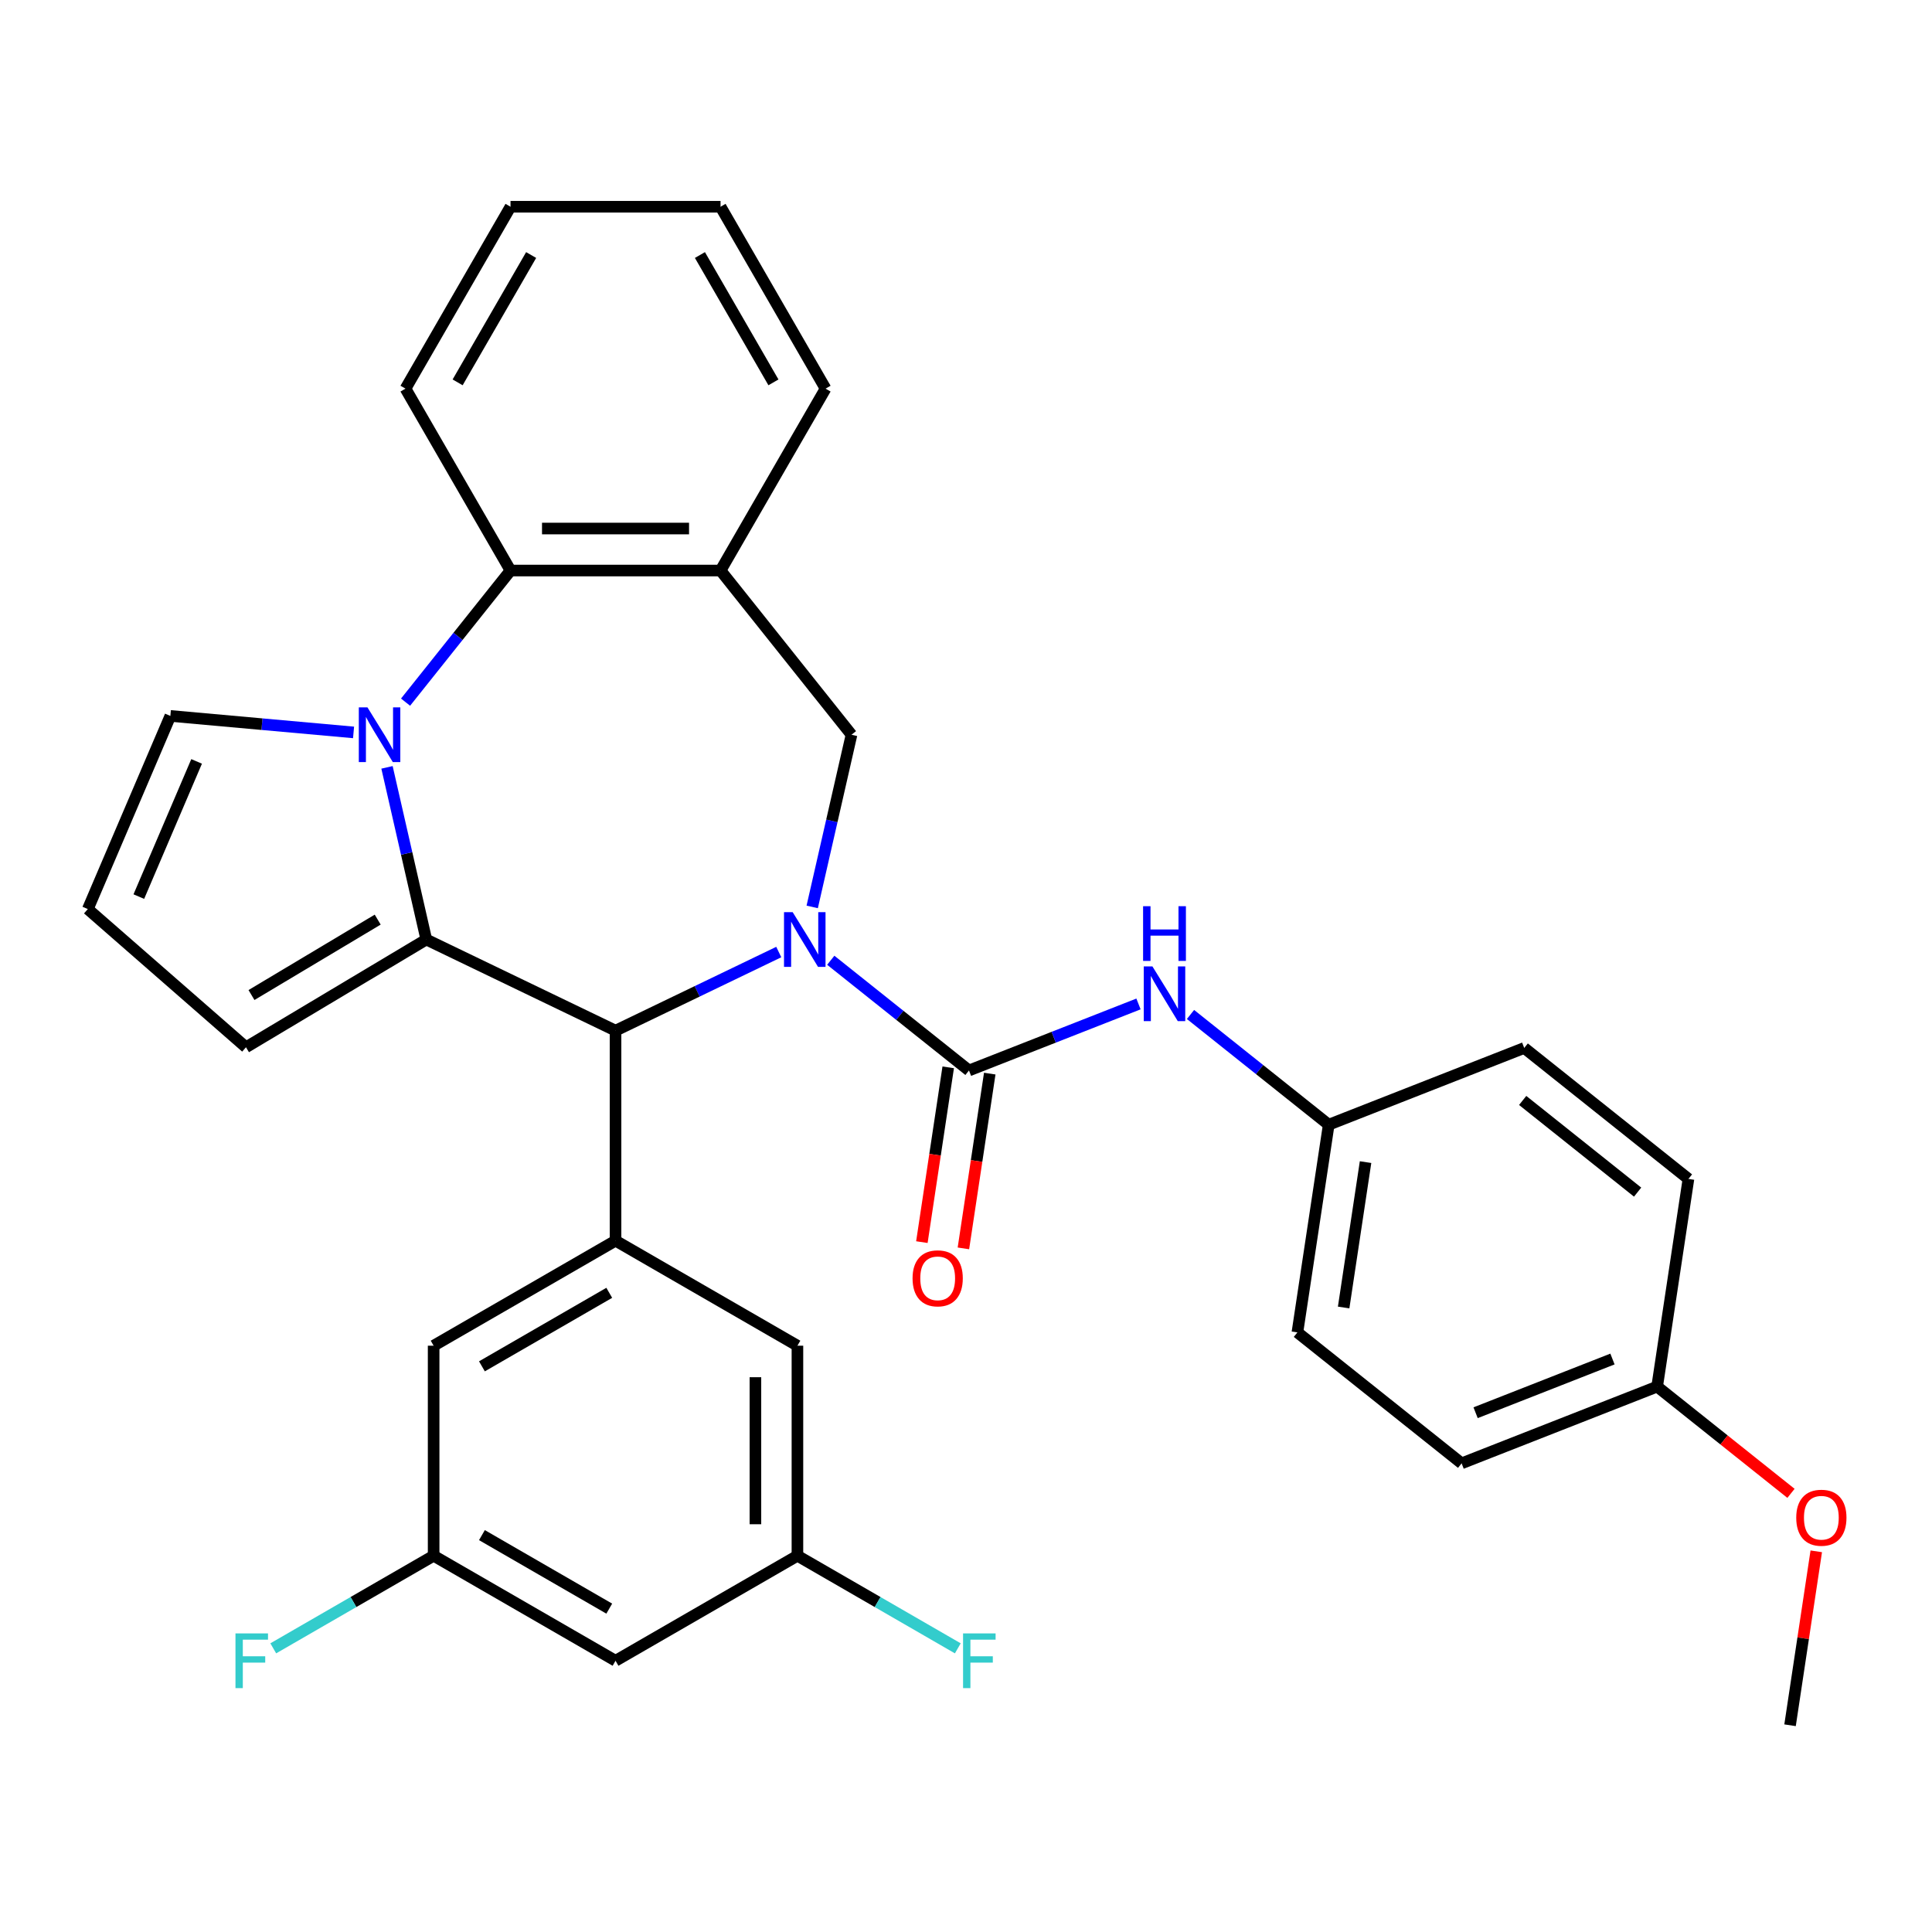 <?xml version='1.0' encoding='iso-8859-1'?>
<svg version='1.1' baseProfile='full'
              xmlns='http://www.w3.org/2000/svg'
                      xmlns:rdkit='http://www.rdkit.org/xml'
                      xmlns:xlink='http://www.w3.org/1999/xlink'
                  xml:space='preserve'
width='1000px' height='1000px' viewBox='0 0 1000 1000'>
<!-- END OF HEADER -->
<rect style='opacity:1.0;fill:#FFFFFF;stroke:none' width='1000' height='1000' x='0' y='0'> </rect>
<path class='bond-2' d='M 430.005,497.027 L 465.774,525.552' style='fill:none;fill-rule:evenodd;stroke:#0000FF;stroke-width:6px;stroke-linecap:butt;stroke-linejoin:miter;stroke-opacity:1' />
<path class='bond-2' d='M 465.774,525.552 L 501.544,554.077' style='fill:none;fill-rule:evenodd;stroke:#000000;stroke-width:6px;stroke-linecap:butt;stroke-linejoin:miter;stroke-opacity:1' />
<path class='bond-3' d='M 403.089,492.776 L 360.844,513.12' style='fill:none;fill-rule:evenodd;stroke:#0000FF;stroke-width:6px;stroke-linecap:butt;stroke-linejoin:miter;stroke-opacity:1' />
<path class='bond-3' d='M 360.844,513.12 L 318.599,533.464' style='fill:none;fill-rule:evenodd;stroke:#000000;stroke-width:6px;stroke-linecap:butt;stroke-linejoin:miter;stroke-opacity:1' />
<path class='bond-4' d='M 420.399,469.417 L 430.569,424.862' style='fill:none;fill-rule:evenodd;stroke:#0000FF;stroke-width:6px;stroke-linecap:butt;stroke-linejoin:miter;stroke-opacity:1' />
<path class='bond-4' d='M 430.569,424.862 L 440.739,380.306' style='fill:none;fill-rule:evenodd;stroke:#000000;stroke-width:6px;stroke-linecap:butt;stroke-linejoin:miter;stroke-opacity:1' />
<path class='bond-0' d='M 220.65,486.295 L 318.599,533.464' style='fill:none;fill-rule:evenodd;stroke:#000000;stroke-width:6px;stroke-linecap:butt;stroke-linejoin:miter;stroke-opacity:1' />
<path class='bond-1' d='M 220.65,486.295 L 210.481,441.739' style='fill:none;fill-rule:evenodd;stroke:#000000;stroke-width:6px;stroke-linecap:butt;stroke-linejoin:miter;stroke-opacity:1' />
<path class='bond-1' d='M 210.481,441.739 L 200.311,397.184' style='fill:none;fill-rule:evenodd;stroke:#0000FF;stroke-width:6px;stroke-linecap:butt;stroke-linejoin:miter;stroke-opacity:1' />
<path class='bond-10' d='M 220.65,486.295 L 127.324,542.055' style='fill:none;fill-rule:evenodd;stroke:#000000;stroke-width:6px;stroke-linecap:butt;stroke-linejoin:miter;stroke-opacity:1' />
<path class='bond-10' d='M 195.499,475.994 L 130.171,515.025' style='fill:none;fill-rule:evenodd;stroke:#000000;stroke-width:6px;stroke-linecap:butt;stroke-linejoin:miter;stroke-opacity:1' />
<path class='bond-9' d='M 183.001,379.095 L 135.592,374.828' style='fill:none;fill-rule:evenodd;stroke:#0000FF;stroke-width:6px;stroke-linecap:butt;stroke-linejoin:miter;stroke-opacity:1' />
<path class='bond-9' d='M 135.592,374.828 L 88.182,370.561' style='fill:none;fill-rule:evenodd;stroke:#000000;stroke-width:6px;stroke-linecap:butt;stroke-linejoin:miter;stroke-opacity:1' />
<path class='bond-32' d='M 209.917,363.43 L 237.079,329.37' style='fill:none;fill-rule:evenodd;stroke:#0000FF;stroke-width:6px;stroke-linecap:butt;stroke-linejoin:miter;stroke-opacity:1' />
<path class='bond-32' d='M 237.079,329.37 L 264.241,295.31' style='fill:none;fill-rule:evenodd;stroke:#000000;stroke-width:6px;stroke-linecap:butt;stroke-linejoin:miter;stroke-opacity:1' />
<path class='bond-8' d='M 501.544,554.077 L 545.415,536.859' style='fill:none;fill-rule:evenodd;stroke:#000000;stroke-width:6px;stroke-linecap:butt;stroke-linejoin:miter;stroke-opacity:1' />
<path class='bond-8' d='M 545.415,536.859 L 589.285,519.641' style='fill:none;fill-rule:evenodd;stroke:#0000FF;stroke-width:6px;stroke-linecap:butt;stroke-linejoin:miter;stroke-opacity:1' />
<path class='bond-11' d='M 490.794,552.457 L 483.976,597.688' style='fill:none;fill-rule:evenodd;stroke:#000000;stroke-width:6px;stroke-linecap:butt;stroke-linejoin:miter;stroke-opacity:1' />
<path class='bond-11' d='M 483.976,597.688 L 477.159,642.92' style='fill:none;fill-rule:evenodd;stroke:#FF0000;stroke-width:6px;stroke-linecap:butt;stroke-linejoin:miter;stroke-opacity:1' />
<path class='bond-11' d='M 512.294,555.698 L 505.476,600.929' style='fill:none;fill-rule:evenodd;stroke:#000000;stroke-width:6px;stroke-linecap:butt;stroke-linejoin:miter;stroke-opacity:1' />
<path class='bond-11' d='M 505.476,600.929 L 498.659,646.16' style='fill:none;fill-rule:evenodd;stroke:#FF0000;stroke-width:6px;stroke-linecap:butt;stroke-linejoin:miter;stroke-opacity:1' />
<path class='bond-6' d='M 318.599,533.464 L 318.599,642.179' style='fill:none;fill-rule:evenodd;stroke:#000000;stroke-width:6px;stroke-linecap:butt;stroke-linejoin:miter;stroke-opacity:1' />
<path class='bond-7' d='M 440.739,380.306 L 372.956,295.31' style='fill:none;fill-rule:evenodd;stroke:#000000;stroke-width:6px;stroke-linecap:butt;stroke-linejoin:miter;stroke-opacity:1' />
<path class='bond-5' d='M 264.241,295.31 L 372.956,295.31' style='fill:none;fill-rule:evenodd;stroke:#000000;stroke-width:6px;stroke-linecap:butt;stroke-linejoin:miter;stroke-opacity:1' />
<path class='bond-5' d='M 280.549,273.567 L 356.649,273.567' style='fill:none;fill-rule:evenodd;stroke:#000000;stroke-width:6px;stroke-linecap:butt;stroke-linejoin:miter;stroke-opacity:1' />
<path class='bond-27' d='M 264.241,295.31 L 209.884,201.16' style='fill:none;fill-rule:evenodd;stroke:#000000;stroke-width:6px;stroke-linecap:butt;stroke-linejoin:miter;stroke-opacity:1' />
<path class='bond-12' d='M 318.599,642.179 L 224.449,696.536' style='fill:none;fill-rule:evenodd;stroke:#000000;stroke-width:6px;stroke-linecap:butt;stroke-linejoin:miter;stroke-opacity:1' />
<path class='bond-12' d='M 315.348,669.163 L 249.443,707.213' style='fill:none;fill-rule:evenodd;stroke:#000000;stroke-width:6px;stroke-linecap:butt;stroke-linejoin:miter;stroke-opacity:1' />
<path class='bond-13' d='M 318.599,642.179 L 412.748,696.536' style='fill:none;fill-rule:evenodd;stroke:#000000;stroke-width:6px;stroke-linecap:butt;stroke-linejoin:miter;stroke-opacity:1' />
<path class='bond-26' d='M 372.956,295.31 L 427.313,201.16' style='fill:none;fill-rule:evenodd;stroke:#000000;stroke-width:6px;stroke-linecap:butt;stroke-linejoin:miter;stroke-opacity:1' />
<path class='bond-18' d='M 616.201,525.092 L 651.97,553.617' style='fill:none;fill-rule:evenodd;stroke:#0000FF;stroke-width:6px;stroke-linecap:butt;stroke-linejoin:miter;stroke-opacity:1' />
<path class='bond-18' d='M 651.97,553.617 L 687.74,582.142' style='fill:none;fill-rule:evenodd;stroke:#000000;stroke-width:6px;stroke-linecap:butt;stroke-linejoin:miter;stroke-opacity:1' />
<path class='bond-33' d='M 88.182,370.561 L 45.455,470.527' style='fill:none;fill-rule:evenodd;stroke:#000000;stroke-width:6px;stroke-linecap:butt;stroke-linejoin:miter;stroke-opacity:1' />
<path class='bond-33' d='M 101.766,394.101 L 71.857,464.078' style='fill:none;fill-rule:evenodd;stroke:#000000;stroke-width:6px;stroke-linecap:butt;stroke-linejoin:miter;stroke-opacity:1' />
<path class='bond-14' d='M 127.324,542.055 L 45.455,470.527' style='fill:none;fill-rule:evenodd;stroke:#000000;stroke-width:6px;stroke-linecap:butt;stroke-linejoin:miter;stroke-opacity:1' />
<path class='bond-16' d='M 224.449,696.536 L 224.449,805.251' style='fill:none;fill-rule:evenodd;stroke:#000000;stroke-width:6px;stroke-linecap:butt;stroke-linejoin:miter;stroke-opacity:1' />
<path class='bond-15' d='M 412.748,696.536 L 412.748,805.251' style='fill:none;fill-rule:evenodd;stroke:#000000;stroke-width:6px;stroke-linecap:butt;stroke-linejoin:miter;stroke-opacity:1' />
<path class='bond-15' d='M 391.005,712.844 L 391.005,788.944' style='fill:none;fill-rule:evenodd;stroke:#000000;stroke-width:6px;stroke-linecap:butt;stroke-linejoin:miter;stroke-opacity:1' />
<path class='bond-17' d='M 412.748,805.251 L 318.599,859.608' style='fill:none;fill-rule:evenodd;stroke:#000000;stroke-width:6px;stroke-linecap:butt;stroke-linejoin:miter;stroke-opacity:1' />
<path class='bond-20' d='M 412.748,805.251 L 454.254,829.214' style='fill:none;fill-rule:evenodd;stroke:#000000;stroke-width:6px;stroke-linecap:butt;stroke-linejoin:miter;stroke-opacity:1' />
<path class='bond-20' d='M 454.254,829.214 L 495.76,853.178' style='fill:none;fill-rule:evenodd;stroke:#33CCCC;stroke-width:6px;stroke-linecap:butt;stroke-linejoin:miter;stroke-opacity:1' />
<path class='bond-19' d='M 224.449,805.251 L 182.943,829.214' style='fill:none;fill-rule:evenodd;stroke:#000000;stroke-width:6px;stroke-linecap:butt;stroke-linejoin:miter;stroke-opacity:1' />
<path class='bond-19' d='M 182.943,829.214 L 141.437,853.178' style='fill:none;fill-rule:evenodd;stroke:#33CCCC;stroke-width:6px;stroke-linecap:butt;stroke-linejoin:miter;stroke-opacity:1' />
<path class='bond-35' d='M 224.449,805.251 L 318.599,859.608' style='fill:none;fill-rule:evenodd;stroke:#000000;stroke-width:6px;stroke-linecap:butt;stroke-linejoin:miter;stroke-opacity:1' />
<path class='bond-35' d='M 249.443,794.575 L 315.348,832.625' style='fill:none;fill-rule:evenodd;stroke:#000000;stroke-width:6px;stroke-linecap:butt;stroke-linejoin:miter;stroke-opacity:1' />
<path class='bond-22' d='M 687.74,582.142 L 788.939,542.424' style='fill:none;fill-rule:evenodd;stroke:#000000;stroke-width:6px;stroke-linecap:butt;stroke-linejoin:miter;stroke-opacity:1' />
<path class='bond-23' d='M 687.74,582.142 L 671.537,689.642' style='fill:none;fill-rule:evenodd;stroke:#000000;stroke-width:6px;stroke-linecap:butt;stroke-linejoin:miter;stroke-opacity:1' />
<path class='bond-23' d='M 706.809,601.508 L 695.467,676.758' style='fill:none;fill-rule:evenodd;stroke:#000000;stroke-width:6px;stroke-linecap:butt;stroke-linejoin:miter;stroke-opacity:1' />
<path class='bond-21' d='M 857.733,717.707 L 756.533,757.425' style='fill:none;fill-rule:evenodd;stroke:#000000;stroke-width:6px;stroke-linecap:butt;stroke-linejoin:miter;stroke-opacity:1' />
<path class='bond-21' d='M 834.609,703.425 L 763.77,731.227' style='fill:none;fill-rule:evenodd;stroke:#000000;stroke-width:6px;stroke-linecap:butt;stroke-linejoin:miter;stroke-opacity:1' />
<path class='bond-28' d='M 857.733,717.707 L 892.372,745.331' style='fill:none;fill-rule:evenodd;stroke:#000000;stroke-width:6px;stroke-linecap:butt;stroke-linejoin:miter;stroke-opacity:1' />
<path class='bond-28' d='M 892.372,745.331 L 927.011,772.955' style='fill:none;fill-rule:evenodd;stroke:#FF0000;stroke-width:6px;stroke-linecap:butt;stroke-linejoin:miter;stroke-opacity:1' />
<path class='bond-36' d='M 857.733,717.707 L 873.936,610.206' style='fill:none;fill-rule:evenodd;stroke:#000000;stroke-width:6px;stroke-linecap:butt;stroke-linejoin:miter;stroke-opacity:1' />
<path class='bond-24' d='M 788.939,542.424 L 873.936,610.206' style='fill:none;fill-rule:evenodd;stroke:#000000;stroke-width:6px;stroke-linecap:butt;stroke-linejoin:miter;stroke-opacity:1' />
<path class='bond-24' d='M 788.132,569.591 L 847.63,617.038' style='fill:none;fill-rule:evenodd;stroke:#000000;stroke-width:6px;stroke-linecap:butt;stroke-linejoin:miter;stroke-opacity:1' />
<path class='bond-25' d='M 671.537,689.642 L 756.533,757.425' style='fill:none;fill-rule:evenodd;stroke:#000000;stroke-width:6px;stroke-linecap:butt;stroke-linejoin:miter;stroke-opacity:1' />
<path class='bond-30' d='M 427.313,201.16 L 372.956,107.01' style='fill:none;fill-rule:evenodd;stroke:#000000;stroke-width:6px;stroke-linecap:butt;stroke-linejoin:miter;stroke-opacity:1' />
<path class='bond-30' d='M 400.33,197.909 L 362.28,132.004' style='fill:none;fill-rule:evenodd;stroke:#000000;stroke-width:6px;stroke-linecap:butt;stroke-linejoin:miter;stroke-opacity:1' />
<path class='bond-34' d='M 209.884,201.16 L 264.241,107.01' style='fill:none;fill-rule:evenodd;stroke:#000000;stroke-width:6px;stroke-linecap:butt;stroke-linejoin:miter;stroke-opacity:1' />
<path class='bond-34' d='M 236.868,197.909 L 274.918,132.004' style='fill:none;fill-rule:evenodd;stroke:#000000;stroke-width:6px;stroke-linecap:butt;stroke-linejoin:miter;stroke-opacity:1' />
<path class='bond-29' d='M 940.095,802.967 L 933.311,847.978' style='fill:none;fill-rule:evenodd;stroke:#FF0000;stroke-width:6px;stroke-linecap:butt;stroke-linejoin:miter;stroke-opacity:1' />
<path class='bond-29' d='M 933.311,847.978 L 926.526,892.99' style='fill:none;fill-rule:evenodd;stroke:#000000;stroke-width:6px;stroke-linecap:butt;stroke-linejoin:miter;stroke-opacity:1' />
<path class='bond-31' d='M 372.956,107.01 L 264.241,107.01' style='fill:none;fill-rule:evenodd;stroke:#000000;stroke-width:6px;stroke-linecap:butt;stroke-linejoin:miter;stroke-opacity:1' />
<path  class='atom-0' d='M 410.287 472.135
L 419.567 487.135
Q 420.487 488.615, 421.967 491.295
Q 423.447 493.975, 423.527 494.135
L 423.527 472.135
L 427.287 472.135
L 427.287 500.455
L 423.407 500.455
L 413.447 484.055
Q 412.287 482.135, 411.047 479.935
Q 409.847 477.735, 409.487 477.055
L 409.487 500.455
L 405.807 500.455
L 405.807 472.135
L 410.287 472.135
' fill='#0000FF'/>
<path  class='atom-2' d='M 190.199 366.146
L 199.479 381.146
Q 200.399 382.626, 201.879 385.306
Q 203.359 387.986, 203.439 388.146
L 203.439 366.146
L 207.199 366.146
L 207.199 394.466
L 203.319 394.466
L 193.359 378.066
Q 192.199 376.146, 190.959 373.946
Q 189.759 371.746, 189.399 371.066
L 189.399 394.466
L 185.719 394.466
L 185.719 366.146
L 190.199 366.146
' fill='#0000FF'/>
<path  class='atom-9' d='M 596.483 500.2
L 605.763 515.2
Q 606.683 516.68, 608.163 519.36
Q 609.643 522.04, 609.723 522.2
L 609.723 500.2
L 613.483 500.2
L 613.483 528.52
L 609.603 528.52
L 599.643 512.12
Q 598.483 510.2, 597.243 508
Q 596.043 505.8, 595.683 505.12
L 595.683 528.52
L 592.003 528.52
L 592.003 500.2
L 596.483 500.2
' fill='#0000FF'/>
<path  class='atom-9' d='M 591.663 469.048
L 595.503 469.048
L 595.503 481.088
L 609.983 481.088
L 609.983 469.048
L 613.823 469.048
L 613.823 497.368
L 609.983 497.368
L 609.983 484.288
L 595.503 484.288
L 595.503 497.368
L 591.663 497.368
L 591.663 469.048
' fill='#0000FF'/>
<path  class='atom-12' d='M 472.341 661.658
Q 472.341 654.858, 475.701 651.058
Q 479.061 647.258, 485.341 647.258
Q 491.621 647.258, 494.981 651.058
Q 498.341 654.858, 498.341 661.658
Q 498.341 668.538, 494.941 672.458
Q 491.541 676.338, 485.341 676.338
Q 479.101 676.338, 475.701 672.458
Q 472.341 668.578, 472.341 661.658
M 485.341 673.138
Q 489.661 673.138, 491.981 670.258
Q 494.341 667.338, 494.341 661.658
Q 494.341 656.098, 491.981 653.298
Q 489.661 650.458, 485.341 650.458
Q 481.021 650.458, 478.661 653.258
Q 476.341 656.058, 476.341 661.658
Q 476.341 667.378, 478.661 670.258
Q 481.021 673.138, 485.341 673.138
' fill='#FF0000'/>
<path  class='atom-20' d='M 121.88 845.448
L 138.72 845.448
L 138.72 848.688
L 125.68 848.688
L 125.68 857.288
L 137.28 857.288
L 137.28 860.568
L 125.68 860.568
L 125.68 873.768
L 121.88 873.768
L 121.88 845.448
' fill='#33CCCC'/>
<path  class='atom-21' d='M 498.478 845.448
L 515.318 845.448
L 515.318 848.688
L 502.278 848.688
L 502.278 857.288
L 513.878 857.288
L 513.878 860.568
L 502.278 860.568
L 502.278 873.768
L 498.478 873.768
L 498.478 845.448
' fill='#33CCCC'/>
<path  class='atom-29' d='M 929.729 785.569
Q 929.729 778.769, 933.089 774.969
Q 936.449 771.169, 942.729 771.169
Q 949.009 771.169, 952.369 774.969
Q 955.729 778.769, 955.729 785.569
Q 955.729 792.449, 952.329 796.369
Q 948.929 800.249, 942.729 800.249
Q 936.489 800.249, 933.089 796.369
Q 929.729 792.489, 929.729 785.569
M 942.729 797.049
Q 947.049 797.049, 949.369 794.169
Q 951.729 791.249, 951.729 785.569
Q 951.729 780.009, 949.369 777.209
Q 947.049 774.369, 942.729 774.369
Q 938.409 774.369, 936.049 777.169
Q 933.729 779.969, 933.729 785.569
Q 933.729 791.289, 936.049 794.169
Q 938.409 797.049, 942.729 797.049
' fill='#FF0000'/>
</svg>
